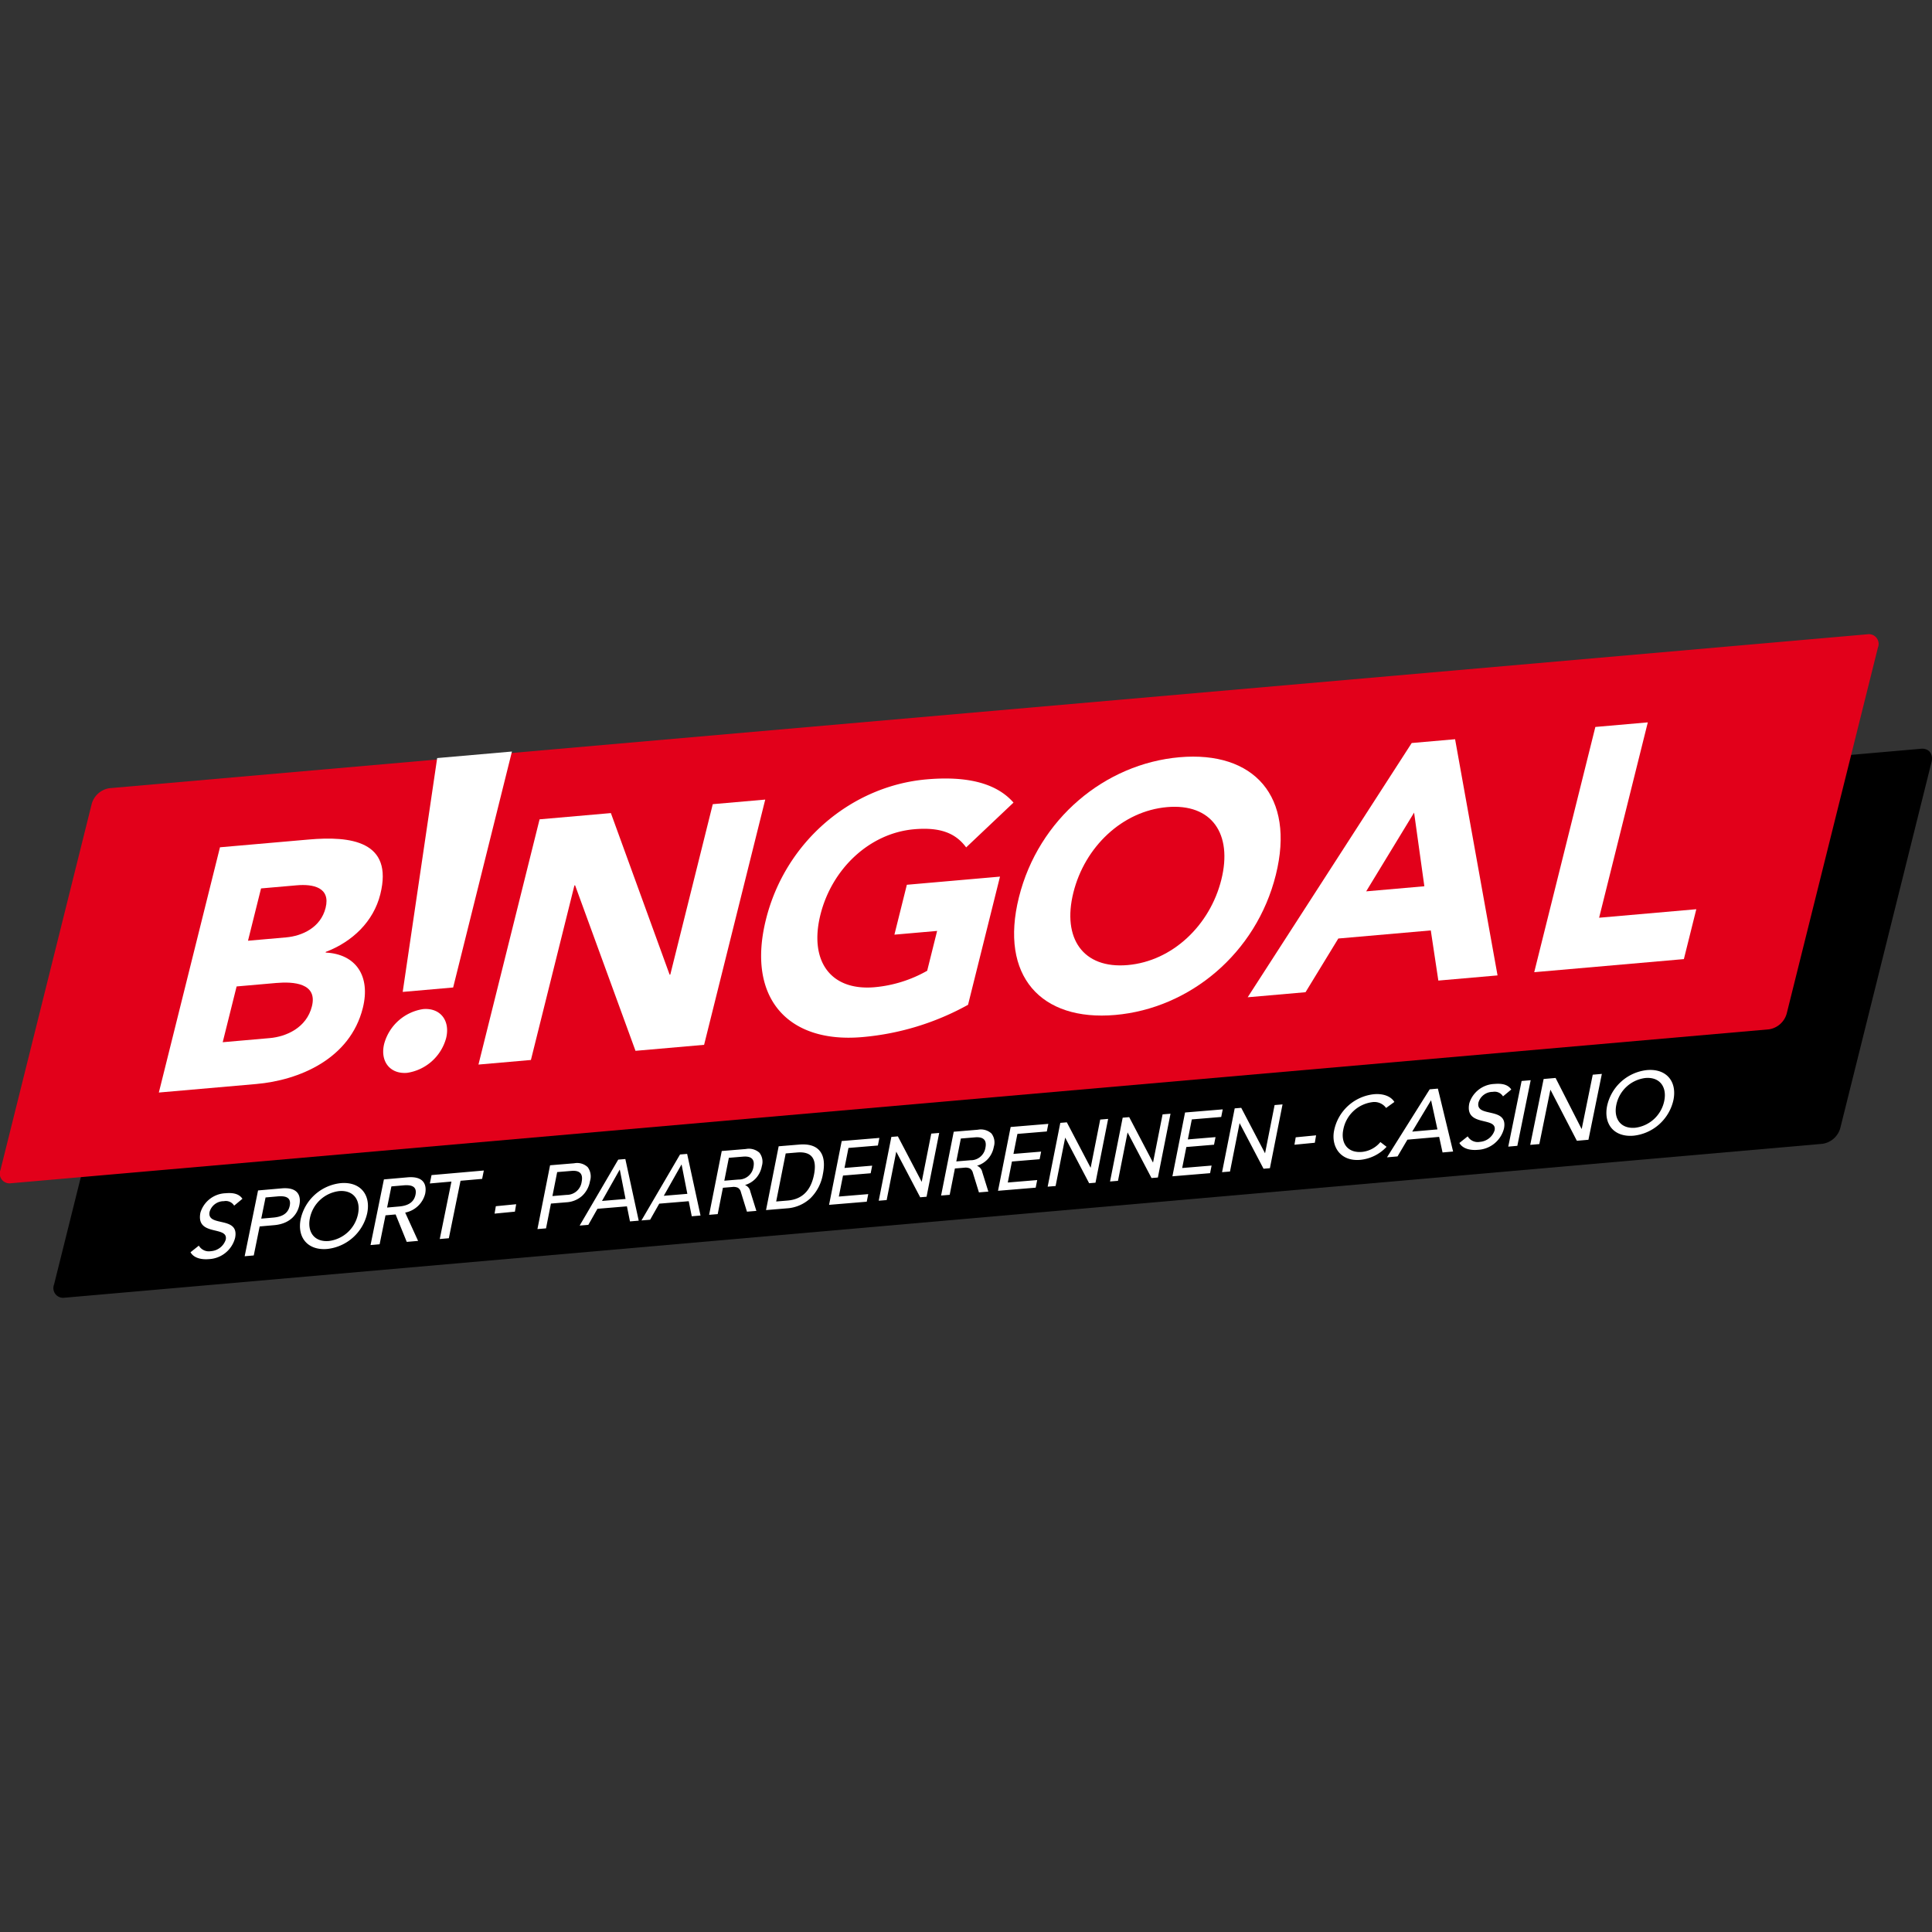 <svg xmlns="http://www.w3.org/2000/svg" viewBox="0 0 400 400"><rect x="0" y="0" width="400" height="400" fill="#333333" stroke="none"/><defs><style>.a{fill:none;}.b{fill:#e2001a;}.c{fill:#fff;}</style></defs><rect class="a" width="400" height="400"/><path d="M381.014,233.553a4.515,4.515,0,0,1-3.663,3.259L13.361,268.678a2.015,2.015,0,0,1-2.166-2.748l18.89-75.783a4.515,4.515,0,0,1,3.663-3.259l363.99-31.867c1.611-.141,2.58,1.09,2.166,2.749Z"/><path class="b" d="M369.916,209.852a4.518,4.518,0,0,1-3.663,3.26L2.262,244.98a2.017,2.017,0,0,1-2.166-2.749l18.889-75.782a4.515,4.515,0,0,1,3.664-3.26l363.99-31.868a2.017,2.017,0,0,1,2.166,2.749Z"/><path class="c" d="M45.544,175.421l18.38-1.607c8.634-.756,17.569.287,14.816,11.331-1.413,5.667-5.789,9.837-11.284,11.932l-.035.143c6.261.294,9.343,4.864,7.699,11.462-2.646,10.614-13.269,14.981-22.042,15.749l-20.191,1.766Zm.565,40.359,9.748-.853c3.412-.299,7.616-2.138,8.724-6.586,1.198-4.804-3.826-5.137-7.378-4.826l-8.215.719Zm5.237-21.012,7.868-.689c3.343-.292,7.181-2.03,8.2-6.119,1.056-4.232-2.576-4.966-5.988-4.667l-7.38.645Z"/><path class="c" d="M111.715,169.632l14.761-1.292,12.161,33.452.14-.012,8.795-35.285,10.861-.95L145.776,216.32l-14.203,1.242L119.07,183.299l-.141.012L109.92,219.457l-10.86.95Z"/><path class="c" d="M200.423,208.031a54.847,54.847,0,0,1-21.894,6.687c-15.387,1.346-24.004-8.072-19.947-24.353,4.058-16.279,17.861-27.658,33.247-29.004,7.797-.682,14.244.508,18.007,4.808l-9.803,9.276c-2.138-2.901-5.278-4.239-10.778-3.757-9.259.81-17.033,8.224-19.393,17.69s1.982,15.821,11.242,15.012a26.886,26.886,0,0,0,10.86-3.406l2.056-8.246-8.841.773,2.575-10.328,19.285-1.688Z"/><path class="c" d="M244.201,156.778c15.387-1.346,24.004,8.072,19.946,24.351-4.057,16.281-17.86,27.66-33.246,29.006s-24.004-8.071-19.946-24.353C215.012,169.504,228.815,158.125,244.201,156.778Zm-10.727,43.029c9.26-.81,17.034-8.224,19.393-17.692s-1.981-15.82-11.241-15.01-17.034,8.224-19.394,17.69C219.873,194.263,224.214,200.617,233.475,199.807Z"/><path class="c" d="M292.279,153.834l8.982-.785,8.789,48.899-12.255,1.071L296.23,192.633l-19.147,1.676-6.788,11.117-11.976,1.048Zm.495,14.409-9.921,16.302,12.045-1.054Z"/><path class="c" d="M330.301,150.508l10.86-.95L331.08,190.006l20.122-1.761-2.574,10.327-30.983,2.711Z"/><path class="c" d="M87.598,208.923a9.888,9.888,0,0,0-8.051,7.158c-.91,3.657,1.211,6.348,4.761,6.037a9.885,9.885,0,0,0,8.05-7.158C93.27,211.303,91.148,208.612,87.598,208.923Z"/><polygon class="c" points="90.512 156.95 83.376 205.364 93.82 204.45 105.993 155.596 90.512 156.95"/><path class="c" d="M41.166,257.896a2.405,2.405,0,0,0,2.509,1.142,3.462,3.462,0,0,0,3.061-2.383c.606-2.976-6.262-.564-5.237-5.603a5.659,5.659,0,0,1,5.2-4.006c1.433-.126,2.75.046,3.495,1.147l-1.714,1.424a2.024,2.024,0,0,0-2.115-.927,3.056,3.056,0,0,0-2.968,2.197c-.665,3.268,6.225.746,5.278,5.4a5.872,5.872,0,0,1-5.39,4.399c-1.693.149-3.198-.275-3.841-1.421Zm12.261-11.428,4.882-.429c3.55-.312,4.025,1.708,3.676,3.421s-1.677,3.888-5.227,4.199l-3,.264-1.221,6.004-1.883.165Zm.661,5.838,2.471-.217c1.491-.13,3.051-.608,3.426-2.454.376-1.848-1.043-2.064-2.534-1.933l-2.471.218Zm8.171.07a9.522,9.522,0,0,1,8.27-7.417c4.032-.353,6.282,2.364,5.499,6.21a9.519,9.519,0,0,1-8.271,7.414C63.727,258.936,61.477,256.22,62.259,252.375Zm11.867-1.041c.577-2.839-.908-4.993-3.932-4.73a7.034,7.034,0,0,0-6.033,5.604c-.578,2.838.909,4.991,3.931,4.725A7.027,7.027,0,0,0,74.126,251.334Zm5.358-7.151,4.872-.429c3.541-.31,4.016,1.704,3.668,3.414a5.315,5.315,0,0,1-4.135,3.886l2.671,5.859-2.347.205-2.305-5.682-2.093.184L78.596,257.613l-1.879.164Zm.659,5.826,2.466-.217c1.486-.13,3.042-.608,3.417-2.449.376-1.844-1.039-2.059-2.527-1.927l-2.465.214Zm13.322-5.378-4.472.392.352-1.733,10.826-.948-.352,1.733-4.472.39-2.42,11.897-1.882.164ZM282,238.489c-3.069.269-4.439-1.888-3.886-4.608a7.035,7.035,0,0,1,5.982-5.69,2.992,2.992,0,0,1,2.88,1.2l1.715-1.244c-.781-1.276-2.475-1.755-4.205-1.603a9.419,9.419,0,0,0-8.269,7.503c-.661,3.25,1.227,6.455,5.411,6.088a8.577,8.577,0,0,0,5.447-2.701l-1.28-.983A5.67,5.67,0,0,1,282,238.489Zm14.002-12.957-8.841,14.081,2.184-.19,2.046-3.468,6.571-.576.704,3.225,2.183-.19-3.15-13.029Zm-3.619,8.756L296.26,227.84l.039-.004,1.308,5.993Zm13.717-6.029a3.058,3.058,0,0,1,2.968-2.197,2.025,2.025,0,0,1,2.115.928l1.714-1.424c-.744-1.1-2.062-1.272-3.495-1.147a5.658,5.658,0,0,0-5.199,4.006c-1.026,5.04,5.842,2.628,5.236,5.604a3.463,3.463,0,0,1-3.061,2.383,2.403,2.403,0,0,1-2.508-1.142l-1.722,1.37c.643,1.145,2.147,1.569,3.84,1.42a5.872,5.872,0,0,0,5.391-4.4C312.325,229.004,305.434,231.527,306.099,228.259Zm8.934-4.451-2.765,13.589,1.878-.165,2.765-13.59Zm12.447,9.906-.04.003-5.373-10.54-2.475.216-2.776,13.639,1.884-.164,2.283-11.212.039-.004,5.452,10.533,2.396-.209,2.776-13.639-1.885.165Zm13.505-12.166a9.491,9.491,0,0,0-8.246,7.394c-.781,3.833,1.464,6.542,5.482,6.19a9.493,9.493,0,0,0,8.247-7.393C347.247,223.904,345.003,221.196,340.985,221.549Zm3.585,6.356a7.009,7.009,0,0,1-6.015,5.584c-3.014.264-4.496-1.883-3.92-4.713a7.01,7.01,0,0,1,6.015-5.585C343.664,222.927,345.146,225.076,344.57,227.905ZM102.396,251.269l.26-1.536,4.211-.41-.26,1.537Zm8.874,3.2,2.617-13.21,4.995-.415a3.181,3.181,0,0,1,2.801.808,3.251,3.251,0,0,1,.472,2.882,5.428,5.428,0,0,1-1.653,3.077,5.312,5.312,0,0,1-3.22,1.309l-3.216.267-1.017,5.134Zm3.104-6.837,2.959-.246a3.114,3.114,0,0,0,3.094-2.708q.49-2.473-2.11-2.257l-2.959.246Zm5.636,6.111,7.988-13.656,1.471-.122,2.771,12.762-1.813.151-.627-3.118-6.106.508-1.887,3.327Zm8.28-11.561-3.651,6.459,4.875-.405-1.189-6.056Zm4.515,10.498,7.988-13.656,1.471-.122,2.771,12.762-1.813.151-.627-3.118-6.106.507-1.887,3.327Zm8.28-11.562-3.652,6.459,4.875-.405-1.189-6.056Zm5.729,10.397,2.617-13.21,4.995-.415a3.272,3.272,0,0,1,2.808.771,3.04,3.04,0,0,1,.495,2.769,5.118,5.118,0,0,1-1.199,2.486,4.999,4.999,0,0,1-2.286,1.434,1.785,1.785,0,0,1,1.1,1.328l1.255,4.024-1.95.162-1.252-4.042a1.422,1.422,0,0,0-.635-.915,2.177,2.177,0,0,0-1.156-.153l-1.933.161-1.08,5.453Zm3.149-7.062,2.925-.243a3.071,3.071,0,0,0,3.106-2.599q.468-2.361-2.166-2.142l-2.925.243Zm8.636,6.082,2.617-13.21,4.259-.354q2.977-.247,4.255,1.323t.647,4.756a9.152,9.152,0,0,1-2.587,5.034,7.895,7.895,0,0,1-4.932,2.096Zm2.102-1.778,2.377-.198q4.464-.371,5.452-5.355.984-4.965-3.481-4.595l-2.377.198Zm10.949.693,2.617-13.21,7.8-.648-.312,1.574-6.089.506-.82,4.141,5.73-.476-.312,1.574-5.73.476-.861,4.347,6.089-.506-.312,1.574Zm10.28-.854,2.617-13.21,1.351-.112,4.932,9.413,1.979-9.987,1.642-.137-2.617,13.21-1.317.11-4.958-9.447-1.986,10.025Zm12.914-1.074,2.617-13.21,4.995-.415a3.273,3.273,0,0,1,2.808.771,3.039,3.039,0,0,1,.494,2.769,5.119,5.119,0,0,1-1.199,2.486,5,5,0,0,1-2.286,1.434,1.784,1.784,0,0,1,1.1,1.328l1.255,4.024-1.95.162-1.252-4.042a1.422,1.422,0,0,0-.635-.915,2.176,2.176,0,0,0-1.156-.153l-1.933.161-1.08,5.453Zm3.149-7.062,2.925-.243a3.071,3.071,0,0,0,3.106-2.599q.468-2.361-2.167-2.142l-2.925.243Zm8.636,6.082,2.617-13.21,7.8-.648-.312,1.574-6.089.506-.82,4.141,5.73-.476-.312,1.574-5.73.476-.861,4.347,6.089-.506-.312,1.574Zm10.28-.855,2.617-13.21,1.351-.112,4.932,9.413,1.979-9.987,1.642-.137-2.617,13.21-1.317.11-4.959-9.448-1.986,10.025Zm12.914-1.073,2.617-13.21,1.351-.112,4.932,9.413,1.979-9.987,1.642-.136-2.617,13.21L238.41,243.9l-4.958-9.447-1.986,10.025Zm12.914-1.074,2.617-13.21,7.8-.648-.312,1.574-6.089.506-.82,4.141,5.73-.476-.312,1.574-5.73.476-.861,4.347,6.089-.506-.312,1.574Zm10.28-.855,2.617-13.21,1.351-.112,4.931,9.413,1.978-9.987,1.643-.137-2.617,13.21-1.317.11-4.959-9.447-1.986,10.025Zm14.986-5.682.261-1.536,4.219-.409-.261,1.536Z"/></svg>